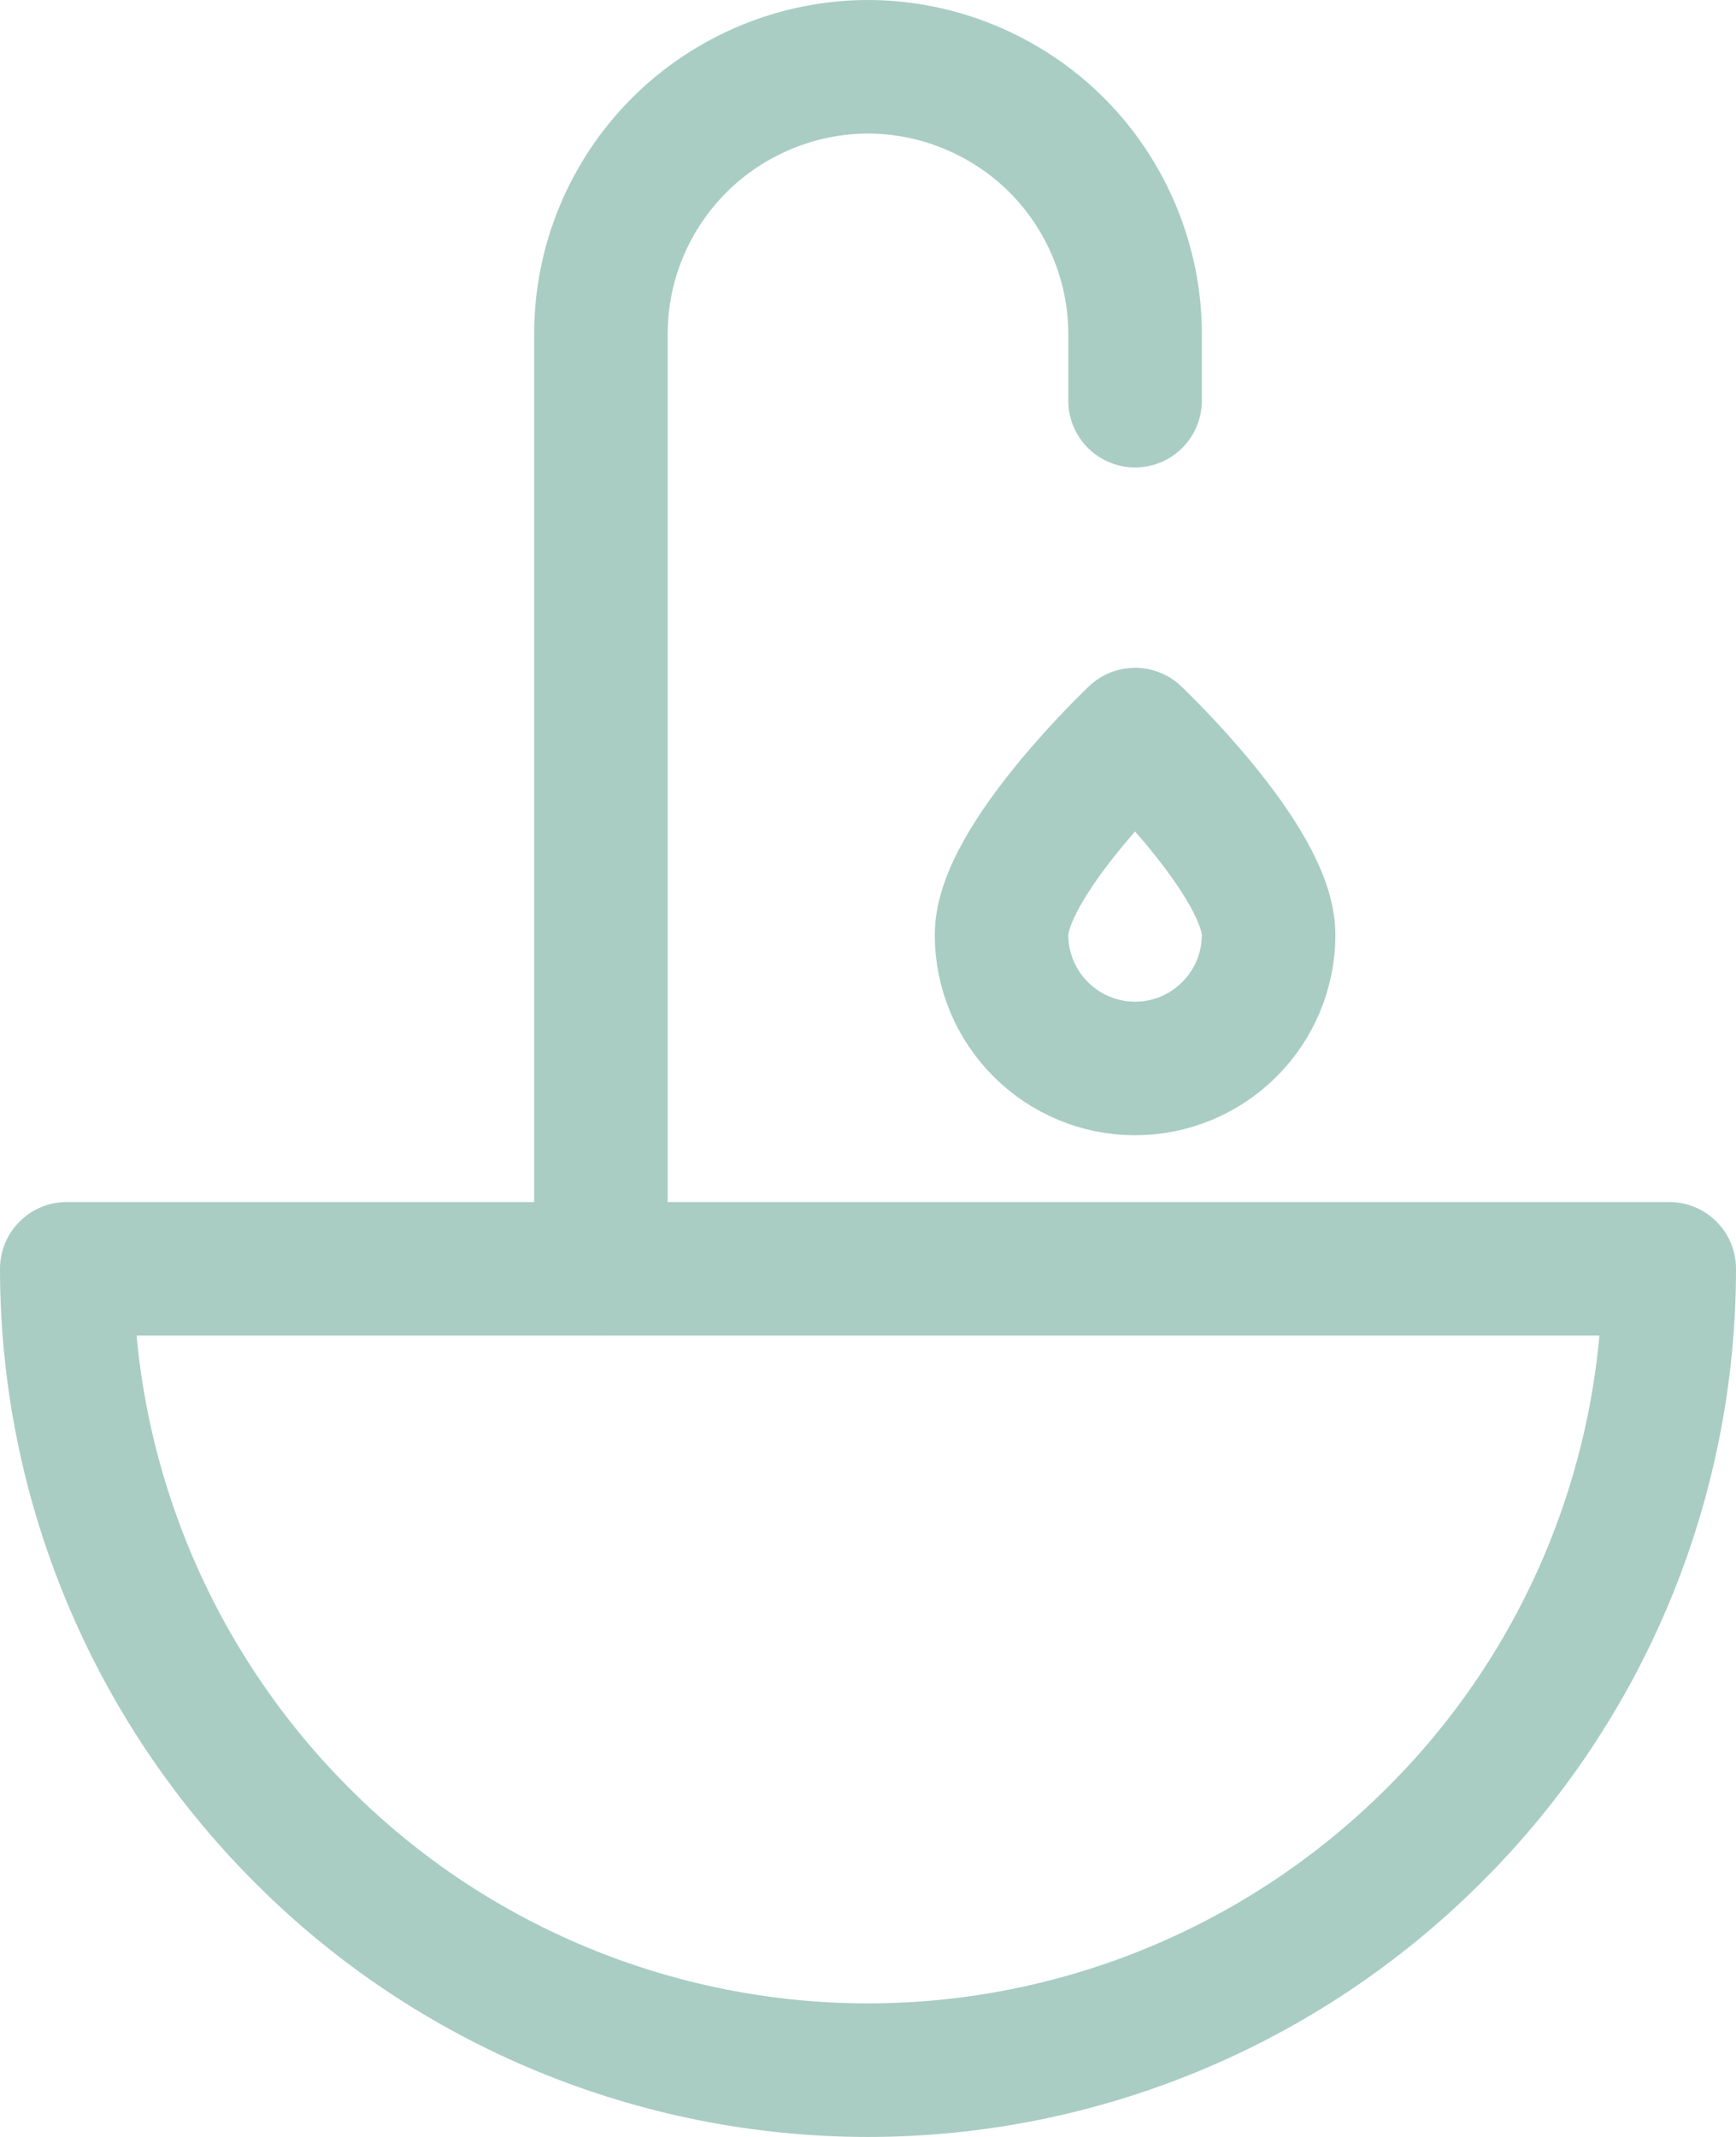 <?xml version="1.0" encoding="UTF-8"?>
<svg xmlns="http://www.w3.org/2000/svg" id="Layer_1" width="19.5" height="24" viewBox="0 0 19.5 24">
  <defs>
    <style>
      .cls-1 {
        fill: none;
        stroke: #a9cdc3;
        stroke-linecap: round;
        stroke-linejoin: round;
        stroke-width: 1.5px;
      }
    </style>
  </defs>
  <path class="cls-1" d="M6.75,14.25V3.75c0-.8.32-1.56.88-2.12.56-.56,1.33-.88,2.12-.88s1.56.32,2.12.88c.56.56.88,1.33.88,2.12v.75"></path>
  <path class="cls-1" d="M14.25,10.5c0,.4-.16.78-.44,1.06-.28.28-.66.44-1.06.44s-.78-.16-1.06-.44c-.28-.28-.44-.66-.44-1.06,0-.83,1.5-2.25,1.5-2.25,0,0,1.5,1.42,1.5,2.25Z"></path>
  <path class="cls-1" d="M18.75,14.25c0,2.39-.95,4.68-2.64,6.36-1.69,1.69-3.98,2.64-6.36,2.64s-4.68-.95-6.36-2.64c-1.69-1.69-2.64-3.98-2.64-6.36h18Z"></path>
</svg>
